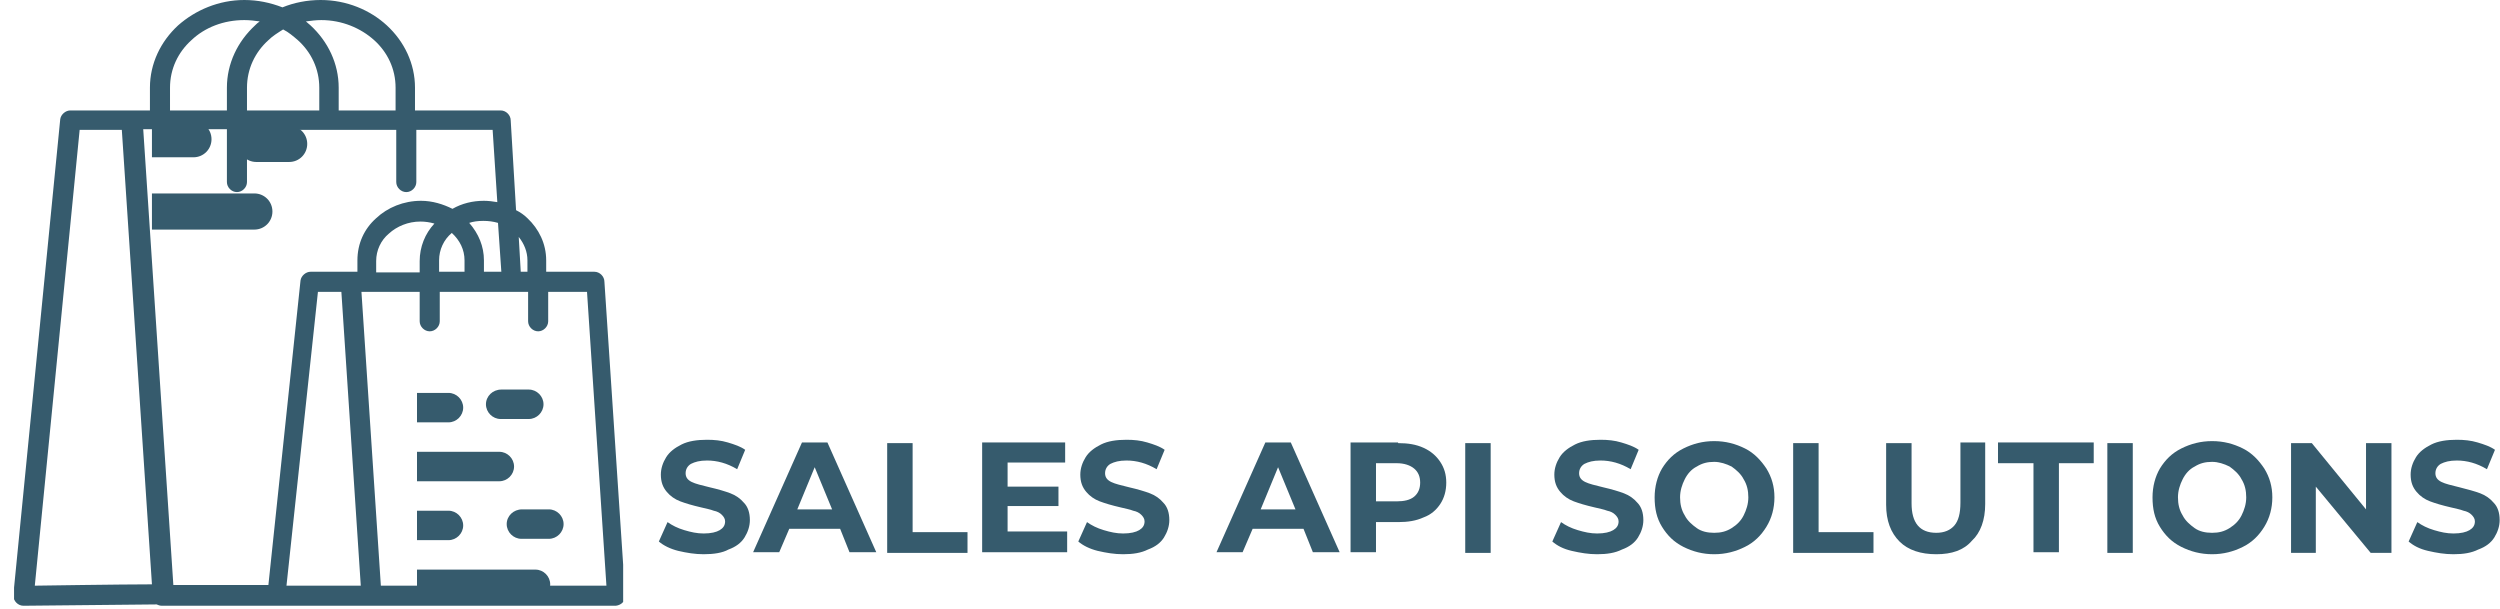 <?xml version="1.0" encoding="utf-8"?>
<!-- Generator: Adobe Illustrator 23.0.5, SVG Export Plug-In . SVG Version: 6.00 Build 0)  -->
<svg version="1.1" id="Layer_1" xmlns="http://www.w3.org/2000/svg" xmlns:xlink="http://www.w3.org/1999/xlink" x="0px" y="0px"
	 viewBox="0 0 373.5 91" style="enable-background:new 0 0 373.5 91;" xml:space="preserve">
<style type="text/css">
	.st0{clip-path:url(#SVGID_2_);}
	.st1{fill:#365B6D;}
	.st2{clip-path:url(#SVGID_4_);}
	.st3{clip-path:url(#SVGID_6_);}
	.st4{clip-path:url(#SVGID_8_);}
</style>
<g>
	<defs>
		<rect id="SVGID_1_" x="62.3" y="56" width="20.3" height="35"/>
	</defs>
	<clipPath id="SVGID_2_">
		<use xlink:href="#SVGID_1_"  style="overflow:visible;"/>
	</clipPath>
	<g class="st0">
		<path class="st1" d="M-7.1,58.2l7.2,34c0.3,1.4,1.7,2.5,3,2.5h33.3c0.4,0,0.8-0.3,0.7-0.8c-0.5-3.5,1.9-6.2,5.5-6.2
			c3.5,0,7.1,2.7,8.1,6.2c0.1,0.4,0.6,0.8,1.1,0.8h4.1c1.4,0,2.3-1.1,2-2.5l-0.6-2.7H80c1.2,0,2.2-1,2.2-2.2c0-1.2-1-2.2-2.2-2.2
			H50.5c-1.2,0-2.2-1-2.2-2.2c0-1.2,1-2.2,2.2-2.2H67c1.2,0,2.2-1,2.2-2.2c0-1.2-1-2.2-2.2-2.2H48.6c-1.2,0-2.2-1-2.2-2.2
			c0-1.2,1-2.2,2.2-2.2h26c1.2,0,2.2-1,2.2-2.2c0-1.2-1-2.2-2.2-2.2H46.7c-1.2,0-2.2-1-2.2-2.2c0-1.2,1-2.2,2.2-2.2H67
			c1.2,0,2.2-1,2.2-2.2c0-1.2-1-2.2-2.2-2.2H50.6c-0.3-1.4-1.7-2.5-3-2.5H-5.1C-6.5,55.7-7.4,56.8-7.1,58.2"/>
	</g>
</g>
<path class="st1" d="M72.6,60.4c0,1.2,1,2.2,2.2,2.2H79c1.2,0,2.2-1,2.2-2.2c0-1.2-1-2.2-2.2-2.2h-4.1
	C73.6,58.2,72.6,59.2,72.6,60.4"/>
<g>
	<defs>
		<rect id="SVGID_3_" x="74.6" y="74.8" width="9.8" height="6.7"/>
	</defs>
	<clipPath id="SVGID_4_">
		<use xlink:href="#SVGID_3_"  style="overflow:visible;"/>
	</clipPath>
	<g class="st2">
		<path class="st1" d="M75.7,78.3c0,1.2,1,2.2,2.2,2.2h4.1c1.2,0,2.2-1,2.2-2.2c0-1.2-1-2.2-2.2-2.2H78
			C76.7,76.1,75.7,77.1,75.7,78.3"/>
	</g>
</g>
<g>
	<defs>
		<rect id="SVGID_5_" x="2.1" width="91" height="90.8"/>
	</defs>
	<clipPath id="SVGID_6_">
		<use xlink:href="#SVGID_5_"  style="overflow:visible;"/>
	</clipPath>
	<g class="st3">
		<path class="st1" d="M93.4,88.9l-3.1-46.8c0-0.8-0.7-1.5-1.5-1.5h-7.2v-1.7c0-2.5-1.1-4.7-2.8-6.3c-0.5-0.5-1.1-0.9-1.7-1.2
			L76.3,18c0-0.8-0.7-1.5-1.5-1.5l-12.8,0v-3.4c0-3.6-1.6-6.9-4.2-9.3c-2.5-2.3-6-3.8-9.9-3.8c-2,0-4,0.4-5.7,1.1
			c-1.8-0.7-3.7-1.1-5.7-1.1c-3.8,0-7.3,1.5-9.9,3.8c-2.6,2.4-4.2,5.7-4.2,9.3v3.4h-2.8c0,0-0.1,0-0.1,0l-9,0
			c-0.7,0-1.4,0.6-1.5,1.3l-7,71l0,0.2c0,0.8,0.7,1.5,1.5,1.5l19.9-0.2c0.2,0.1,0.5,0.2,0.8,0.2h31.2l36.6,0
			C92.9,90.4,93.5,89.7,93.4,88.9z M78.8,38.9v1.7h-1l-0.3-5.2C78.3,36.4,78.8,37.6,78.8,38.9z M62.7,40.7h-6.5v-1.7
			c0-1.6,0.7-3.1,1.9-4.1c1.2-1.1,2.9-1.8,4.7-1.8c0.7,0,1.4,0.1,2.1,0.3c-1.4,1.5-2.2,3.5-2.2,5.6V40.7z M65.6,38.9
			c0-1.6,0.7-3.1,1.9-4.1c1.2,1.1,1.9,2.5,1.9,4.1v1.7h-3.8L65.6,38.9L65.6,38.9z M70.1,33.3c0.6-0.2,1.3-0.3,2.1-0.3
			c0.8,0,1.5,0.1,2.2,0.3l0.5,7.3h-2.6v-1.7C72.3,36.8,71.5,34.9,70.1,33.3z M48,3c3.1,0,5.9,1.2,7.9,3c2,1.8,3.2,4.3,3.2,7.1v3.4
			h-8.5v-3.4c0-3.6-1.6-6.9-4.2-9.3c-0.2-0.2-0.5-0.4-0.7-0.6C46.5,3.1,47.2,3,48,3z M36.9,16.5v-3.4c0-2.8,1.2-5.3,3.2-7.1
			c0.6-0.6,1.4-1.1,2.2-1.6c0.8,0.4,1.5,1,2.2,1.6c2,1.8,3.2,4.3,3.2,7.1v3.4H36.9z M25.4,13.1c0-2.8,1.2-5.3,3.2-7.1
			c2-1.9,4.8-3,7.9-3c0.8,0,1.6,0.1,2.3,0.2c-0.3,0.2-0.5,0.4-0.7,0.6c-2.6,2.4-4.2,5.7-4.2,9.3v3.4h-8.5V13.1z M33.9,19.4v7.8
			c0,0.8,0.7,1.5,1.5,1.5s1.5-0.7,1.5-1.5v-7.8h22.3v7.8c0,0.8,0.7,1.5,1.5,1.5s1.5-0.7,1.5-1.5v-7.8h11.4l0.7,10.8
			c-0.6-0.1-1.3-0.2-2-0.2c-1.7,0-3.3,0.4-4.7,1.2c-1.4-0.7-3-1.2-4.7-1.2c-2.6,0-5,1-6.7,2.6c-1.8,1.6-2.8,3.8-2.8,6.3v1.7h-0.8
			c0,0,0,0,0,0l-6.2,0c-0.7,0-1.4,0.6-1.5,1.3l-4.8,45.5c-3.8,0-14.2,0-14.2,0l-4.5-68.1H33.9z M11.9,19.4h6.3l4.5,67.9
			c-4.5,0-17.5,0.2-17.5,0.2L11.9,19.4z M47.5,43.6H51l2.9,43.9c-3.4,0-11.1,0-11.1,0L47.5,43.6z M56.9,87.5L54,43.6h8.7V48
			c0,0.8,0.7,1.5,1.5,1.5c0.8,0,1.5-0.7,1.5-1.5v-4.4h13.2V48c0,0.8,0.7,1.5,1.5,1.5s1.5-0.7,1.5-1.5v-4.4h5.8l2.9,43.9H56.9z"/>
	</g>
</g>
<g>
	<g transform="translate(156.431, 252.802)">
		<g>
			<path class="st1" d="M-51.3-170c-1.3,0-2.5-0.2-3.8-0.5c-1.2-0.3-2.2-0.8-2.9-1.4l1.3-2.9c0.7,0.5,1.5,0.9,2.5,1.2
				c1,0.3,1.9,0.5,2.9,0.5c1.1,0,1.9-0.2,2.4-0.5c0.5-0.3,0.8-0.7,0.8-1.3c0-0.4-0.2-0.7-0.5-1c-0.3-0.3-0.7-0.5-1.2-0.6
				c-0.5-0.2-1.1-0.3-1.9-0.5c-1.3-0.3-2.3-0.6-3.1-0.9c-0.8-0.3-1.5-0.8-2-1.4c-0.6-0.7-0.9-1.5-0.9-2.6c0-0.9,0.3-1.8,0.8-2.6
				c0.5-0.8,1.3-1.4,2.3-1.9s2.3-0.7,3.8-0.7c1.1,0,2.1,0.1,3.1,0.4c1,0.3,1.9,0.6,2.6,1.1l-1.2,2.9c-1.5-0.9-3-1.3-4.5-1.3
				c-1.1,0-1.8,0.2-2.4,0.5c-0.5,0.3-0.8,0.8-0.8,1.4c0,0.6,0.3,1,0.9,1.3c0.6,0.3,1.5,0.5,2.7,0.8c1.3,0.3,2.3,0.6,3.1,0.9
				c0.8,0.3,1.5,0.8,2,1.4c0.6,0.6,0.9,1.5,0.9,2.6c0,0.9-0.3,1.8-0.8,2.6c-0.5,0.8-1.3,1.4-2.4,1.8C-48.5-170.2-49.8-170-51.3-170z
				"/>
		</g>
	</g>
</g>
<g>
	<g transform="translate(167.616, 252.802)">
		<g>
			<path class="st1" d="M-42.1-173.8h-7.6l-1.5,3.5h-3.9l7.3-16.4h3.8l7.3,16.4h-4L-42.1-173.8z M-43.3-176.7l-2.6-6.3l-2.6,6.3
				H-43.3z"/>
		</g>
	</g>
</g>
<g>
	<g transform="translate(181.045, 252.802)">
		<g>
			<path class="st1" d="M-48.5-186.6h3.8v13.3h8.2v3.1h-12V-186.6z"/>
		</g>
	</g>
</g>
<g>
	<g transform="translate(191.634, 252.802)">
		<g>
			<path class="st1" d="M-32.2-173.3v3h-12.7v-16.4h12.4v3h-8.6v3.6h7.6v2.9h-7.6v3.8H-32.2z"/>
		</g>
	</g>
</g>
<g>
	<g transform="translate(203.398, 252.802)">
		<g>
			<path class="st1" d="M-35.6-170c-1.3,0-2.5-0.2-3.8-0.5c-1.2-0.3-2.2-0.8-2.9-1.4l1.3-2.9c0.7,0.5,1.5,0.9,2.5,1.2
				c1,0.3,1.9,0.5,2.9,0.5c1.1,0,1.9-0.2,2.4-0.5c0.5-0.3,0.8-0.7,0.8-1.3c0-0.4-0.2-0.7-0.5-1c-0.3-0.3-0.7-0.5-1.2-0.6
				c-0.5-0.2-1.1-0.3-1.9-0.5c-1.3-0.3-2.3-0.6-3.1-0.9c-0.8-0.3-1.5-0.8-2-1.4c-0.6-0.7-0.9-1.5-0.9-2.6c0-0.9,0.3-1.8,0.8-2.6
				c0.5-0.8,1.3-1.4,2.3-1.9s2.3-0.7,3.8-0.7c1.1,0,2.1,0.1,3.1,0.4c1,0.3,1.9,0.6,2.6,1.1l-1.2,2.9c-1.5-0.9-3-1.3-4.5-1.3
				c-1.1,0-1.8,0.2-2.4,0.5c-0.5,0.3-0.8,0.8-0.8,1.4c0,0.6,0.3,1,0.9,1.3c0.6,0.3,1.5,0.5,2.7,0.8c1.3,0.3,2.3,0.6,3.1,0.9
				c0.8,0.3,1.5,0.8,2,1.4c0.6,0.6,0.9,1.5,0.9,2.6c0,0.9-0.3,1.8-0.8,2.6c-0.5,0.8-1.3,1.4-2.4,1.8C-32.9-170.2-34.1-170-35.6-170z
				"/>
		</g>
	</g>
</g>
<g>
	<g transform="translate(214.583, 252.802)">
	</g>
</g>
<g>
	<g transform="translate(219.544, 252.802)">
		<g>
			<path class="st1" d="M-24.8-173.8h-7.6l-1.5,3.5h-3.9l7.3-16.4h3.8l7.3,16.4h-4L-24.8-173.8z M-26-176.7l-2.6-6.3l-2.6,6.3H-26z"
				/>
		</g>
	</g>
</g>
<g>
	<g transform="translate(232.973, 252.802)">
		<g>
			<path class="st1" d="M-24.1-186.6c1.5,0,2.7,0.2,3.8,0.7c1.1,0.5,1.9,1.2,2.5,2.1c0.6,0.9,0.9,1.9,0.9,3.1c0,1.2-0.3,2.3-0.9,3.2
				c-0.6,0.9-1.4,1.6-2.5,2c-1.1,0.5-2.3,0.7-3.8,0.7h-3.3v4.5h-3.8v-16.4H-24.1z M-24.3-177.9c1.1,0,2-0.2,2.6-0.7
				c0.6-0.5,0.9-1.2,0.9-2.1c0-0.9-0.3-1.6-0.9-2.1c-0.6-0.5-1.5-0.8-2.6-0.8h-3.1v5.7H-24.3z"/>
		</g>
	</g>
</g>
<g>
	<g transform="translate(245.806, 252.802)">
		<g>
			<path class="st1" d="M-26.9-186.6h3.8v16.4h-3.8V-186.6z"/>
		</g>
	</g>
</g>
<g>
	<g transform="translate(251.556, 252.802)">
	</g>
</g>
<g>
	<g transform="translate(256.517, 252.802)">
		<g>
			<path class="st1" d="M-17.9-170c-1.3,0-2.5-0.2-3.8-0.5s-2.2-0.8-2.9-1.4l1.3-2.9c0.7,0.5,1.5,0.9,2.5,1.2c1,0.3,1.9,0.5,2.9,0.5
				c1.1,0,1.9-0.2,2.4-0.5c0.5-0.3,0.8-0.7,0.8-1.3c0-0.4-0.2-0.7-0.5-1c-0.3-0.3-0.7-0.5-1.2-0.6c-0.5-0.2-1.1-0.3-1.9-0.5
				c-1.3-0.3-2.3-0.6-3.1-0.9c-0.8-0.3-1.5-0.8-2-1.4c-0.6-0.7-0.9-1.5-0.9-2.6c0-0.9,0.3-1.8,0.8-2.6c0.5-0.8,1.3-1.4,2.3-1.9
				c1-0.5,2.3-0.7,3.8-0.7c1.1,0,2.1,0.1,3.1,0.4c1,0.3,1.9,0.6,2.6,1.1l-1.2,2.9c-1.5-0.9-3-1.3-4.5-1.3c-1.1,0-1.8,0.2-2.4,0.5
				c-0.5,0.3-0.8,0.8-0.8,1.4c0,0.6,0.3,1,0.9,1.3c0.6,0.3,1.5,0.5,2.7,0.8c1.3,0.3,2.3,0.6,3.1,0.9c0.8,0.3,1.5,0.8,2,1.4
				c0.6,0.6,0.9,1.5,0.9,2.6c0,0.9-0.3,1.8-0.8,2.6c-0.5,0.8-1.3,1.4-2.4,1.8C-15.2-170.2-16.4-170-17.9-170z"/>
		</g>
	</g>
</g>
<g>
	<g transform="translate(267.702, 252.802)">
		<g>
			<path class="st1" d="M-11.6-170c-1.7,0-3.2-0.4-4.6-1.1c-1.4-0.7-2.4-1.7-3.2-3c-0.8-1.3-1.1-2.7-1.1-4.4c0-1.6,0.4-3.1,1.1-4.3
				c0.8-1.3,1.8-2.3,3.2-3c1.4-0.7,2.9-1.1,4.6-1.1c1.7,0,3.2,0.4,4.6,1.1c1.4,0.7,2.4,1.8,3.2,3c0.8,1.3,1.2,2.7,1.2,4.3
				c0,1.6-0.4,3.1-1.2,4.4c-0.8,1.3-1.8,2.3-3.2,3C-8.4-170.4-9.9-170-11.6-170z M-11.6-173.2c1,0,1.8-0.2,2.6-0.7
				c0.8-0.5,1.4-1.1,1.8-1.9c0.4-0.8,0.7-1.7,0.7-2.7c0-1-0.2-1.9-0.7-2.7c-0.4-0.8-1.1-1.4-1.8-1.9c-0.8-0.4-1.7-0.7-2.6-0.7
				c-1,0-1.8,0.2-2.6,0.7c-0.8,0.4-1.4,1.1-1.8,1.9c-0.4,0.8-0.7,1.7-0.7,2.7c0,1,0.2,1.9,0.7,2.7c0.4,0.8,1.1,1.4,1.8,1.9
				C-13.5-173.4-12.6-173.2-11.6-173.2z"/>
		</g>
	</g>
</g>
<g>
	<g transform="translate(282.499, 252.802)">
		<g>
			<path class="st1" d="M-14.6-186.6h3.8v13.3h8.2v3.1h-12V-186.6z"/>
		</g>
	</g>
</g>
<g>
	<g transform="translate(293.088, 252.802)">
		<g>
			<path class="st1" d="M-3.8-170c-2.3,0-4.2-0.6-5.5-1.9c-1.3-1.3-2-3.1-2-5.5v-9.2h3.8v9c0,2.9,1.2,4.4,3.7,4.4
				c1.2,0,2.1-0.4,2.7-1.1c0.6-0.7,0.9-1.8,0.9-3.4v-9h3.7v9.2c0,2.4-0.7,4.3-2,5.5C0.3-170.6-1.5-170-3.8-170z"/>
		</g>
	</g>
</g>
<g>
	<g transform="translate(306.902, 252.802)">
		<g>
			<path class="st1" d="M-3.1-183.6h-5.3v-3.1H5.9v3.1H0.7v13.3h-3.8V-183.6z"/>
		</g>
	</g>
</g>
<g>
	<g transform="translate(317.737, 252.802)">
		<g>
			<path class="st1" d="M-2.9-186.6h3.8v16.4h-3.8V-186.6z"/>
		</g>
	</g>
</g>
<g>
	<g transform="translate(323.487, 252.802)">
		<g>
			<path class="st1" d="M7-170c-1.7,0-3.2-0.4-4.6-1.1c-1.4-0.7-2.4-1.7-3.2-3c-0.8-1.3-1.1-2.7-1.1-4.4c0-1.6,0.4-3.1,1.1-4.3
				c0.8-1.3,1.8-2.3,3.2-3c1.4-0.7,2.9-1.1,4.6-1.1c1.7,0,3.2,0.4,4.6,1.1c1.4,0.7,2.4,1.8,3.2,3c0.8,1.3,1.2,2.7,1.2,4.3
				c0,1.6-0.4,3.1-1.2,4.4c-0.8,1.3-1.8,2.3-3.2,3C10.2-170.4,8.7-170,7-170z M7-173.2c1,0,1.8-0.2,2.6-0.7c0.8-0.5,1.4-1.1,1.8-1.9
				c0.4-0.8,0.7-1.7,0.7-2.7c0-1-0.2-1.9-0.7-2.7c-0.4-0.8-1.1-1.4-1.8-1.9c-0.8-0.4-1.7-0.7-2.6-0.7c-1,0-1.8,0.2-2.6,0.7
				c-0.8,0.4-1.4,1.1-1.8,1.9c-0.4,0.8-0.7,1.7-0.7,2.7c0,1,0.2,1.9,0.7,2.7c0.4,0.8,1.1,1.4,1.8,1.9C5.1-173.4,6-173.2,7-173.2z"/>
		</g>
	</g>
</g>
<g>
	<g transform="translate(338.283, 252.802)">
		<g>
			<path class="st1" d="M19-186.6v16.4h-3.1l-8.2-9.9v9.9H4v-16.4h3.1l8.1,9.9v-9.9H19z"/>
		</g>
	</g>
</g>
<g>
	<g transform="translate(352.449, 252.802)">
		<g>
			<path class="st1" d="M14.1-170c-1.3,0-2.5-0.2-3.8-0.5s-2.2-0.8-2.9-1.4l1.3-2.9c0.7,0.5,1.5,0.9,2.5,1.2c1,0.3,1.9,0.5,2.9,0.5
				c1.1,0,1.9-0.2,2.4-0.5c0.5-0.3,0.8-0.7,0.8-1.3c0-0.4-0.2-0.7-0.5-1c-0.3-0.3-0.7-0.5-1.2-0.6c-0.5-0.2-1.1-0.3-1.9-0.5
				c-1.3-0.3-2.3-0.6-3.1-0.9c-0.8-0.3-1.5-0.8-2-1.4c-0.6-0.7-0.9-1.5-0.9-2.6c0-0.9,0.3-1.8,0.8-2.6c0.5-0.8,1.3-1.4,2.3-1.9
				s2.3-0.7,3.8-0.7c1.1,0,2.1,0.1,3.1,0.4c1,0.3,1.9,0.6,2.6,1.1l-1.2,2.9c-1.5-0.9-3-1.3-4.5-1.3c-1.1,0-1.8,0.2-2.4,0.5
				c-0.5,0.3-0.8,0.8-0.8,1.4c0,0.6,0.3,1,0.9,1.3c0.6,0.3,1.5,0.5,2.7,0.8c1.2,0.3,2.3,0.6,3.1,0.9c0.8,0.3,1.5,0.8,2,1.4
				c0.6,0.6,0.9,1.5,0.9,2.6c0,0.9-0.3,1.8-0.8,2.6c-0.5,0.8-1.3,1.4-2.4,1.8C16.8-170.2,15.6-170,14.1-170z"/>
		</g>
	</g>
</g>
<g>
	<defs>
		<rect id="SVGID_7_" x="22.7" y="18" width="25.3" height="18"/>
	</defs>
	<clipPath id="SVGID_8_">
		<use xlink:href="#SVGID_7_"  style="overflow:visible;"/>
	</clipPath>
	<g class="st4">
		<path class="st1" d="M-58.9,18.9l8.6,40.3c0.3,1.6,2,3,3.6,3h39.4c0.5,0,0.9-0.4,0.8-0.9C-7,57.1-4.2,53.8,0,53.8
			c4.2,0,8.4,3.2,9.6,7.4c0.2,0.5,0.7,0.9,1.2,0.9h4.9c1.6,0,2.7-1.3,2.3-3l-0.7-3.2h27c1.5,0,2.7-1.2,2.7-2.7
			c0-1.5-1.2-2.7-2.7-2.7h-35c-1.5,0-2.7-1.2-2.7-2.7c0-1.5,1.2-2.7,2.7-2.7h19.5c1.5,0,2.7-1.2,2.7-2.7c0-1.5-1.2-2.7-2.7-2.7H7.1
			c-1.5,0-2.7-1.2-2.7-2.7c0-1.5,1.2-2.7,2.7-2.7H38c1.5,0,2.7-1.2,2.7-2.7c0-1.5-1.2-2.7-2.7-2.7H4.9c-1.5,0-2.7-1.2-2.7-2.7
			c0-1.5,1.2-2.7,2.7-2.7h24c1.5,0,2.7-1.2,2.7-2.7c0-1.5-1.2-2.7-2.7-2.7H9.5c-0.4-1.6-2-2.9-3.6-2.9h-62.4
			C-58.2,15.9-59.2,17.3-58.9,18.9"/>
	</g>
</g>
<path class="st1" d="M35.6,21.5c0,1.5,1.2,2.7,2.7,2.7h4.9c1.5,0,2.7-1.2,2.7-2.7c0-1.5-1.2-2.7-2.7-2.7h-4.9
	C36.8,18.9,35.6,20.1,35.6,21.5"/>
</svg>

